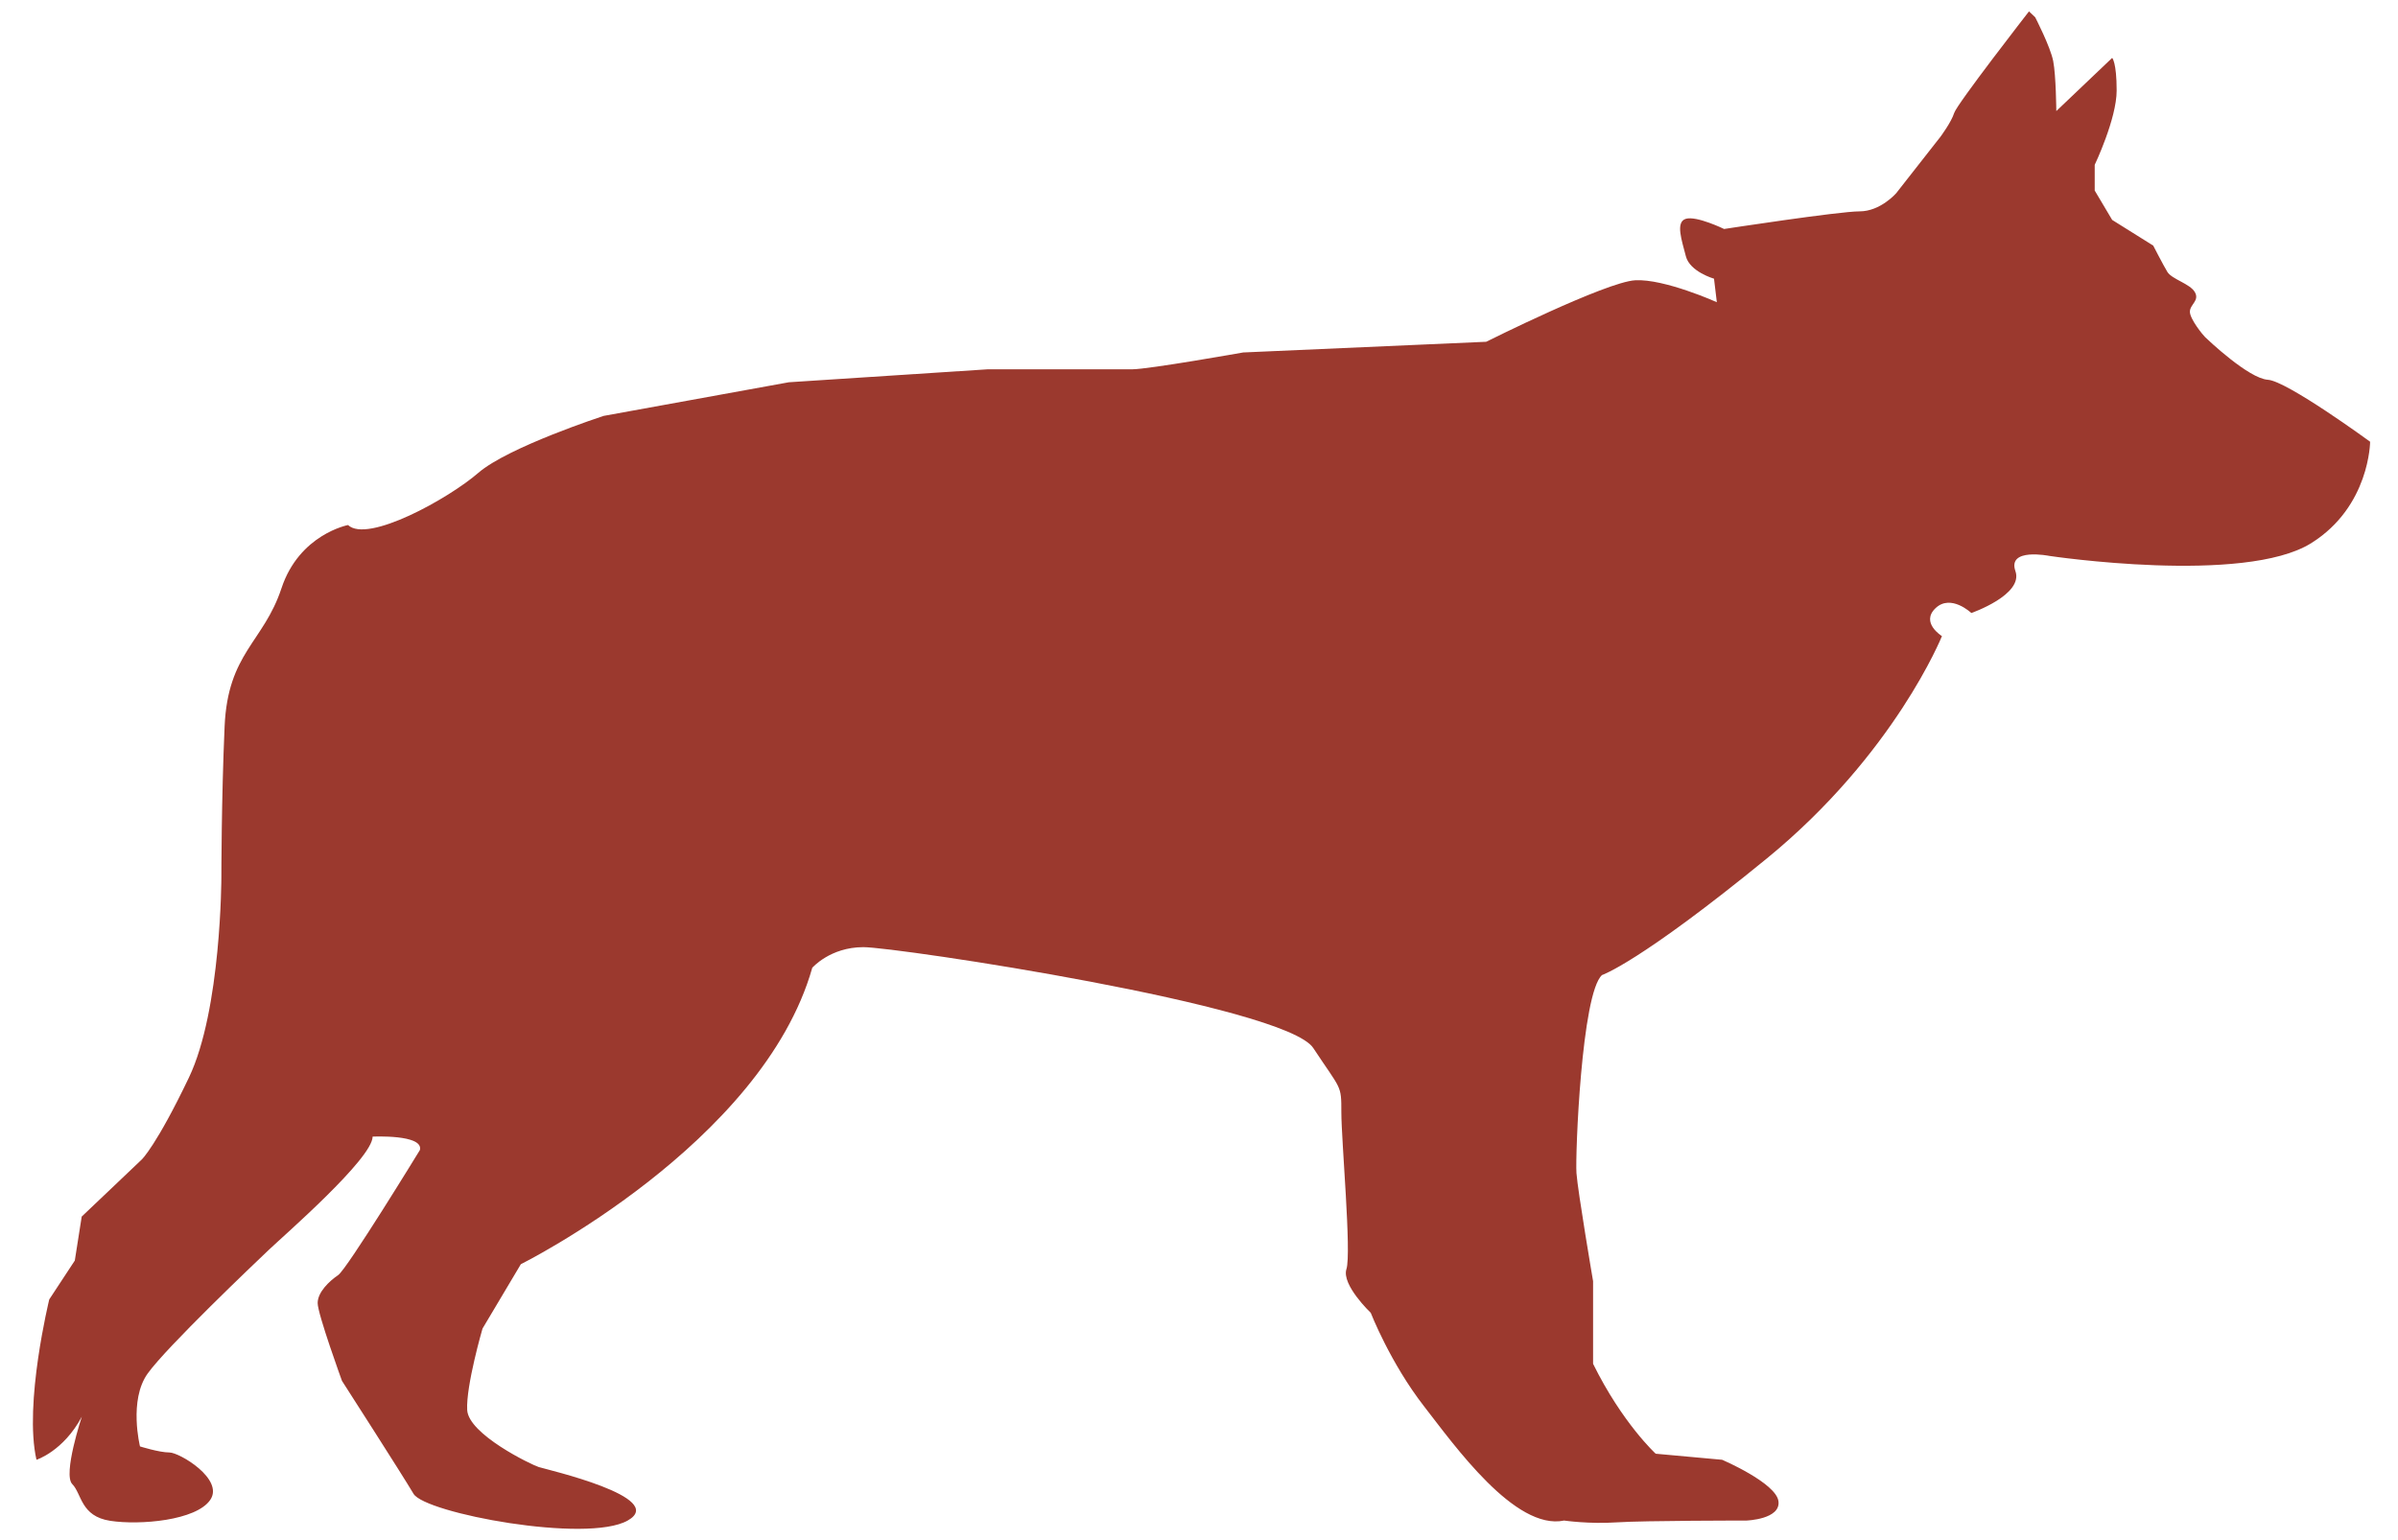 <svg version="1.1" id="Calque_1" xmlns="http://www.w3.org/2000/svg" xmlns:xlink="http://www.w3.org/1999/xlink" x="0px" y="0px"
	 viewBox="0 0 518 332.8" style="enable-background:new 0 0 518 332.8;" xml:space="preserve">
<style type="text/css">
	.st0{fill:#9b392e;}
</style>
<path class="st0" d="M75.18,113.45c0,0-10.52,2-14.38,13.67s-11.58,13.94-12.28,29.82c-0.7,15.88-0.7,32.56-0.7,32.56
	s0,28.68-7.02,43.36s-10.17,17.68-10.17,17.68s1.05-1-5.96,5.67s-7.02,6.67-7.02,6.67l-1.49,9.5l-5.52,8.4
	c0,0-5.52,22.58-2.76,34.65c0,0,5.8-1.84,9.8-9.32c0,0-4.14,12.47-2.07,14.57s1.79,6.96,8.21,7.94s18.57-0.07,21.6-4.53
	c3.04-4.46-6.63-10.24-8.83-10.24s-6.35-1.31-6.35-1.31s-2.48-9.98,1.66-15.75s23.05-23.76,26.23-26.78
	c3.17-3.02,22.36-19.69,22.36-24.41c0,0,11.04-0.53,10.22,2.89c0,0-15.74,25.73-17.67,27.04c-1.93,1.31-4.42,3.68-4.42,6.04
	s5.25,16.8,5.25,16.8s12.98,20.21,15.46,24.41c2.48,4.2,37.43,10.76,46.26,5.78s-17.55-11.03-19.21-11.56s-15.18-7.08-15.46-12.33
	c-0.28-5.25,3.31-17.59,3.31-17.59l8.28-13.91c0,0,52.18-25.99,62.95-64.05c0,0,3.87-4.46,11.04-4.46c7.18,0,91.11,12.6,97.18,21.79
	s6.07,7.88,6.07,13.91c0,6.04,2.21,30.45,1.1,33.86c-1.1,3.41,5.25,9.45,5.25,9.45s4.21,10.82,11.55,20.25
	c6.48,8.32,19.61,26.86,30.22,24.64c0,0,5.44,0.79,11.38,0.39c5.94-0.39,28.02-0.39,28.02-0.39s7.45-0.26,6.9-4.2
	c-0.55-3.94-12.15-8.93-12.15-8.93l-14.36-1.31c0,0-7.18-6.56-13.53-19.43v-17.85c0,0-3.31-19.43-3.59-23.36
	c-0.28-3.94,1.1-38.85,5.52-42.79c0,0,8.01-2.63,35.61-25.2c27.61-22.58,37.82-48.04,37.82-48.04s-4.69-2.89-1.38-6.04
	c3.31-3.15,7.73,1.05,7.73,1.05s11.32-3.94,9.52-9.06c-1.79-5.12,7.32-3.28,7.32-3.28s42.12,6.31,56.6-2.77
	c12.64-7.93,12.7-21.9,12.7-21.9s-17.95-13.13-22.09-13.39c-4.14-0.26-12.98-8.66-13.53-9.19c-0.55-0.53-3.31-3.94-3.31-5.51
	c0-1.58,2.14-2.39,1.07-4.24c-1.07-1.85-4.98-2.77-5.95-4.39s-3.04-5.66-3.04-5.66l-8.87-5.55l-3.77-6.35v-5.55
	c0,0,4.74-9.94,4.74-16.06s-0.97-7.05-0.97-7.05L444.19,24c0,0-0.06-7.68-0.67-10.8c-0.61-3.12-3.89-9.47-3.89-9.47l-1.34-1.27
	c0,0-15.55,19.99-16.16,21.95s-2.92,5.08-2.92,5.08l-9.6,12.25c0,0-3.4,3.93-7.9,3.93s-29.28,3.81-29.28,3.81s-5.95-2.89-8.26-2.2
	s-0.85,4.74,0,8.09c0.85,3.35,6.08,4.85,6.08,4.85l0.61,5.08c0,0-11.3-5.08-17.62-4.74s-32.2,13.29-32.2,13.29l-52.49,2.31
	c0,0-20.47,3.64-24,3.64s-31.19,0-31.19,0l-42.96,2.8l-40.01,7.27c0,0-20.6,6.71-27.07,12.31S79.38,117.44,75.18,113.45z"/>
<path class="st0" d="M340.5-192.1v-4.25c0,0-0.62-0.62-1.76-0.72c-1.14-0.1-1.14-1.35-1.14-1.35s-0.1-0.52-1.55-0.72
	s-2.12-0.88-2.12-0.88s-0.57-0.57-1.29-1.29c-0.72-0.72-2.49-0.72-2.49-0.72l-2.8-0.52h-0.93l-1.24,1.24l-2.59,0.41
	c0,0-3.62,0.41-4.45,0.62s-1.24,0.62-1.92,1.29c-0.67,0.67-2.12,2.12-2.49,2.49s-5.33,1.29-5.33,1.29s-3.11,1.76-3.94,2.49
	s-3.44,4.97-3.44,4.97s-4.54,2.07-4.95,2.59c-0.41,0.52-5.9,1.55-6.32,2.49c-0.41,0.93-0.41,0.93-0.41,0.93s-5.7,0.31-8.18,1.35
	c0,0-1.04-0.93-2.49,0c-1.45,0.93-3.73,2.17-3.73,2.17s-2.9-1.14-4.76,0c-1.86,1.14-4.76,3-4.76,3s-2.8,1.04-3.31,0.52
	c-0.52-0.52-3.62-0.52-4.76-0.52s-3.21,0.5-4.76,0.66c-1.55,0.17-6.32,0.25-7.25,0c-0.93-0.25-2.23-1.54-2.23-1.54
	s-15.48-0.93-17.14-0.47s-13.77,3.52-15.02,5.28c-1.24,1.76-1.24,0-1.24,0s-2.17,2.17-3.06,3.06s-3.57,1.61-3.88,3.06
	c-0.31,1.45-0.31,2.8-0.31,2.8l-1.19,1.19c0,0-2.02,15.59-2.85,17.97c-0.83,2.38-0.83,6.01-0.83,7.77c0,1.76,0.31,0.93-0.52,4.56
	c-0.83,3.62-1.66,5.07-1.66,7.56s0.21,6.73,1.24,8.8c1.04,2.07,1.55,4.56,3.88,4.92c2.33,0.36,7.09,1.09,7.2,0s0.83,6.37,0.1,8.65
	c-0.72,2.28-0.72,6.63-0.72,6.63v1.76l0.99,1.89l-0.26,5.01c0,0,4.06,1.58,7.32,0.45c1.64-0.57,2.81,0.36,3.92-0.15
	c0.8-0.36,1.93-1.37,1.93-2.14c-0.01-0.63-1.5-0.93-2.13-1.63c-0.53-0.59-0.75-1.64-1.96-1.66c-4.05-0.05-1.29-3.55-1.52-7.55
	c-0.2-3.52-0.36-8.16,3.47-13.14c3.83-4.97,4.42-8.11,4.42-8.11l6.32-4.25h1.35v-1.35h1.35v-1.35h1.76c0,0-0.26-2.64,1.04-2.49
	c1.29,0.16,2.38-0.93,2.38-0.93l0.93,1.35v-2.59c0,0,0.93,0.93,1.29,1.29c0.36,0.36,0.78,0.78,0.78,0.78l-0.41-1.76
	c0,0,1.24,0.21,2.49,0.83c1.24,0.62,3.94,1.86,4.45,1.86s2.49,0.62,2.49,0.62s0,0.31,0,1.35s0.93-0.72,0.93-0.72
	s0.52,0.52,0.93,0.93s0.41-1.24,0.41-1.24s0.62-0.41,1.14,0c0.52,0.41,1.24,1.14,1.24,1.14s-0.57-2.12,0.41-1.76
	c0.98,0.36,5.07,0.36,6.11,0.36s4.45,0.88,4.45,0.88s1.66,0,4.04-0.72s4.3,1.19,4.3,1.19h1.4c0,0,0,0.78,0,1.29s1.19-0.67,1.19-0.67
	l1.09,1.09l1.97-0.41l0.62,1.55c0,0,1.45-2.17,2.07-0.41c0.62,1.76,2.9,0.1,2.9,0.1s2.49,2.8,1.24,3.52
	c-1.24,0.72,0.93,1.24,0.93,1.24l-2.74,2.74c0,0,3.78-0.78,3.78,0c0,0.78-3.31,2.02-3.31,2.02l2.9,1.04l-3.21,3.21
	c0,0,3.21,0.83,3.21,1.55c0,0.72-3.62,1.86-3.16,3.88c0.47,2.02,3.47,3.26,3.47,3.26s-3.11,1.86-3.11,3.94c0,0,0.62-2.17,1.81-1.81
	c1.19,0.36,1.19,3.78,1.19,3.78v5.97c0,0,0.1,2.53,2.17,3.25c2.07,0.72,0.62,2.17,0.62,2.17s4.76-1.55,5.7-1.04
	c0.93,0.52,4.25,1.04,5.39-1.14s1.14-0.31,1.14-0.31s2.38,0.41,1.19-1.19c-1.19-1.61-2.54-4.4-5.02-4.3c-2.49,0.1-3.73-8.6-3.73-8.6
	s1.55-2.59,1.55-5.07c0-2.49,1.04-3.52,1.04-3.52l0.52-7.87c0,0,2.9-7.87,4.04-9.32s3.42-2.28,4.87-2.28c1.45,0,2.9,0.72,4.25-0.62
	c1.35-1.35,1.35-4.45,1.35-4.45s0.41-2.17,1.97-1.97c1.55,0.21,2.38,0.1,2.59-1.66c0.21-1.76,3.57-5.13,3.57-5.13
	s2.74-1.4,2.74-5.13c0-3.73,0.83-7.25,0.83-7.25s3.52-2.38,3.52-3.52c0-1.14-0.1-3,1.14-4.14c1.24-1.14,3.94-2.59,3.94-2.59
	s4.87-1.35,5.7-3.42c0.83-2.07,0.83-2.07,0.83-2.07s2.69-0.41,3.94-0.31c1.24,0.1,0.52,1.24,2.69,0.1c2.17-1.14,1.45-1.86,0.67-2.64
	c-0.78-0.78-1.14-0.41-1.14-0.41s4.82-5.23,4.82-6.99s1.45-1.76,0-6.32c0,0,1.66-2.9-0.93-3.83c-2.59-0.93-2.59,0.41-2.59,0.41
	s-2.59-1.66-4.35-1.04C340.91-190.86,340.5-192.1,340.5-192.1z"/>
<path class="st0" d="M464.84-220.38c1.08,0,7.26,0,7.26,0s2.95,0.5,3.74,0.86s2.52,0.65,2.8,1.65c0.29,1.01,1.62,2.34,1.62,2.34
	l0.9,1.83c0,0,0.5,0.86,4.67,0.43l3.31,1.22c0,0,2.08,0,2.88,0s1.94,1.15,1.94,1.15s0.07,2.73-0.58,3.23s0.22,1.37,0.22,1.37
	l0.36,1.37c0,0,0.36,1.44-1.01,3.23s0.5,1.65-3.59,5.18c0,0-3.52,1.8-4.53,1.73c0,0,0.65,2.44-1.37,2.73
	c-2.01,0.29-4.1-0.5-3.95-3.23l-0.36-0.36h-3.31c0,0-5.39,4.6-6,6c-0.61,1.4-1.19,1.62-1.19,2.84c0,1.22,0,9.92,0,9.92l1.65,5.97
	l0.65,3.88c0,0,1.15,1.65,0.58,3.74c-0.58,2.08-0.93,6.54-0.93,6.54s-2.44,8.05-5.68,10.49c0,0-1.87,2.59-2.66,3.95
	s-4.38,4.03-4.38,4.03s-6.4,23-6.68,24.22c-0.29,1.22-1.87,3.67-2.01,5.1c-0.14,1.44,0.29,2.08-0.14,3.52s-1.08,2.59-1.8,3.67
	c-0.72,1.08-0.72,2.66-0.72,2.66s-0.86,8.41-0.43,9.06c0.43,0.65,1.87,2.16,2.73,2.16c0.86,0,1.47,0.61,1.47,0.61v2.48
	c0,0-1.04,0.79-3.63,0.79c-2.59,0-4.17-0.07-4.6-0.58c-0.43-0.5-2.44-1.29-2.44-1.29s-0.58-0.43,0.86-2.59v-9.63h-2.37
	c0,0-0.43-2.01,0.72-3.23c1.15-1.22,1.94-5.1,1.94-5.1l1.22-6.47c0,0,1.51-15.02,1.51-17.11c0-2.08,0-4.82,0-4.82
	s-0.72-3.02-0.36-3.31s0.36-0.79,0.36-0.79s-8.34,0.43-9.63,0c-1.29-0.43-8.12-2.66-10.85-3.45c-2.73-0.79-10.78-2.3-11.93-3.23
	c-1.15-0.93-5.68-0.93-5.68-0.93s-14.16-2.73-16.39,0s-2.73,10.93-2.73,10.93s-0.93,2.73-2.52,4.03c-1.58,1.29-2.59,3.09-2.59,3.09
	l-3.34,3.34c0,0-1.11,2.62-9.74,8.37c0,0-2.23,0.14-3.16,1.29c-0.93,1.15-3.59,2.3-3.59,2.3s-5.18,3.31-5.89,6.11
	c-0.72,2.8-2.01,3.74-2.16,6.04c-0.14,2.3-0.14,7.55-0.14,7.55s-0.43,4.89,0.58,5.39c1.01,0.5,2.8,0.86,2.8,0.86l0.5,1.51L356.27-85
	c0,0-1.11,0.9-2.19,0.97c-1.08,0.07-4.38,0.58-4.38,0.58s-3.31-0.29-3.52-1.01c-0.22-0.72-0.58-1.73-0.65-3.52
	c-0.07-1.8,1.29-12.29,1.29-12.29l-1.3-4.82v-6.47c0,0,0.58-1.44,2.81-1.73c2.23-0.29,10.21-8.84,11-10.21
	c0.79-1.37,1.58-4.38,2.95-5.1c1.37-0.72,0.79-8.48,0.79-8.48s-0.14-5.1-0.79-7.48c-0.65-2.37-0.65-8.77-0.65-8.77l-0.47-0.47
	c0,0-0.61,18.44-0.61,20.74s0,5.25,0,5.25l-3.59,6.47l-4.56,4.56l-1.62,1.62c0,0,5.18-8.55,5.82-14.88
	c0.65-6.33-0.14-14.74-0.14-14.74s-0.93-6.97,0.36-9.92c1.29-2.95-0.22-1.65,2.59-6.83c2.8-5.18,12.87-10.21,12.87-10.21
	s10.14-5.46,14.66-6.11s10.57-1.8,15.02-1.8c4.46,0,14.81-0.5,14.81-0.5h8.99c0,0,2.08-1.44,3.59-1.44s3.59-1.01,3.59-1.01h2.3
	l3.31-2.37c0,0,1.29-1.44,2.95-1.51c1.65-0.07,2.73-1.15,2.73-1.15s2.37-9.13,2.88-12.36c0.5-3.23,10.64-15.67,10.64-15.67
	S461.54-220.38,464.84-220.38z"/>
</svg>
